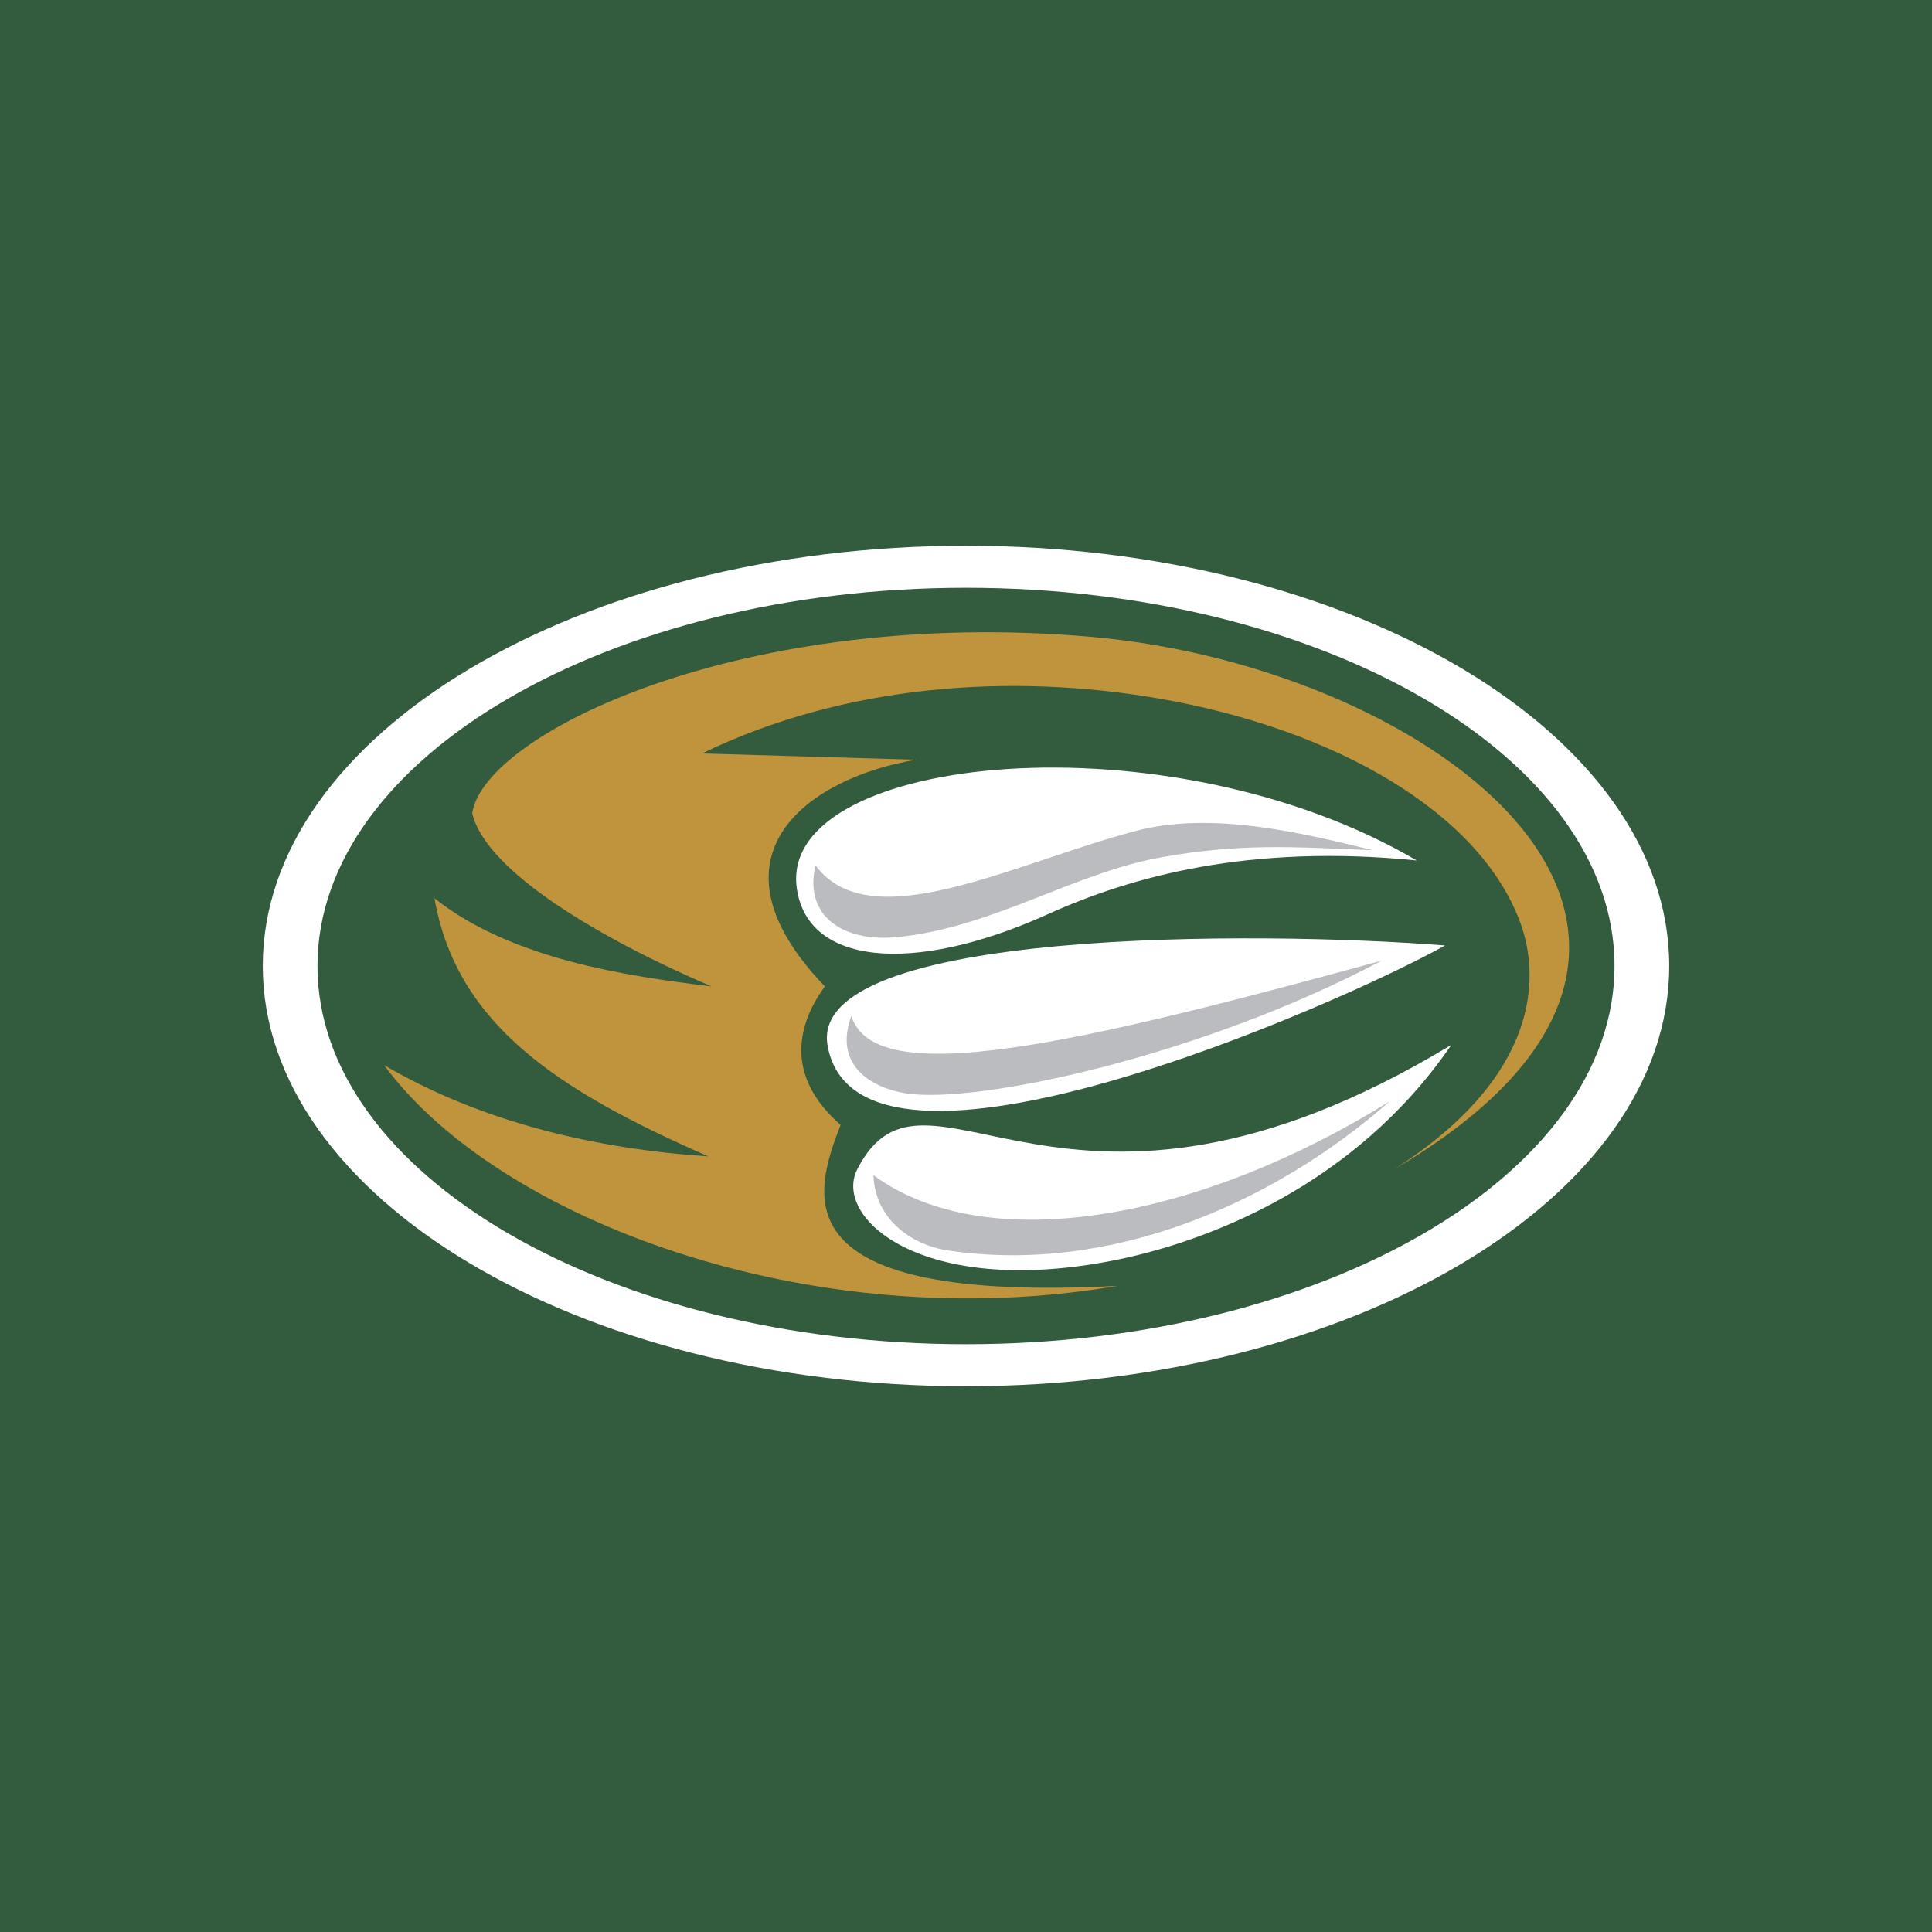 <svg xmlns="http://www.w3.org/2000/svg" width="2500" height="2500" viewBox="0 0 286.268 286.268"><g fill-rule="evenodd" clip-rule="evenodd"><path fill="#335b3e" d="M0 0h286.268v286.268H0V0z"/><path d="M143.134 80.867c57.389 0 104.196 27.971 104.196 62.266S200.523 205.4 143.134 205.4c-57.39 0-104.197-27.972-104.197-62.267s46.807-62.266 104.197-62.266z" fill="#fff"/><path d="M143.133 87.094c52.927 0 96.093 25.174 96.093 56.039 0 30.866-43.166 56.04-96.093 56.04-52.926 0-96.092-25.174-96.092-56.04.001-30.865 43.167-56.039 96.092-56.039z" fill="#335b3e"/><path d="M209.916 127.499c-36.852-21.613-93.974-15.788-91.895 3.731 1.243 11.669 16.949 13.413 37.318 4.198 12.292-5.559 29.854-10.417 54.577-7.929z" fill="#fff"/><path d="M214.115 140.094c-27.367-2.177-94.656-2.57-91.486 14.869 4.599 25.299 75.951-6.179 91.486-14.869z" fill="#fff"/><path d="M206.65 173.213c21.77-13.994 21.445-28.69 18.658-36.385-5.967-16.48-27.59-28.838-53.664-33.338-21.605-3.728-46.269-2.208-67.617 8.149l31.72.933c-15.86 2.644-32.187 14.149-13.528 33.585-3.846 5.279-6.236 13.004 2.333 20.525-3.887 10.106-9.583 26.481 41.049 23.847-45.395 7.758-91.895-9.853-108.688-32.71 14.616 8.553 31.565 12.439 48.046 13.527-22.391-9.795-37.317-19.592-40.583-38.25 11.351 9.019 28.299 11.506 41.049 13.061-16.015-6.841-33.43-16.947-35.452-25.655 1.711-11.817 40.351-30.684 91.894-26.123 50.594 4.477 103.559 44.16 44.783 78.834z" fill="#bf943c"/><path d="M215.047 154.821c-57.531 34.784-77.689-1.713-88.015 18.415-3.686 7.185 9.499 19.023 37.636 13.592 13.978-2.698 36.066-11.068 50.379-32.007z" fill="#fff"/><path d="M129.421 174.135c17.114 12.497 48.75 6.345 76.5-10.959-17.113 15.061-41.301 25.72-65.455 22.109-5.514-.823-10.84-4.742-11.045-11.15zM126.149 150.53c-2.728 7.432 3.151 10.673 7.977 11.455 10.62 1.721 44.183-5.591 70.569-19.637-45.136 12.341-75.137 19.365-78.546 8.182zM120.831 128.235c-1.773 7.636 4.258 11.329 11.864 10.636 14.194-1.292 26.321-9.532 39.478-11.864 11.879-2.104 19.637-1.5 31.295-1.022-10.158-2.455-23.77-5.893-35.182-2.864-18.427 4.891-39.274 16.024-47.455 5.114z" fill="#bbbcbf"/></g></svg>